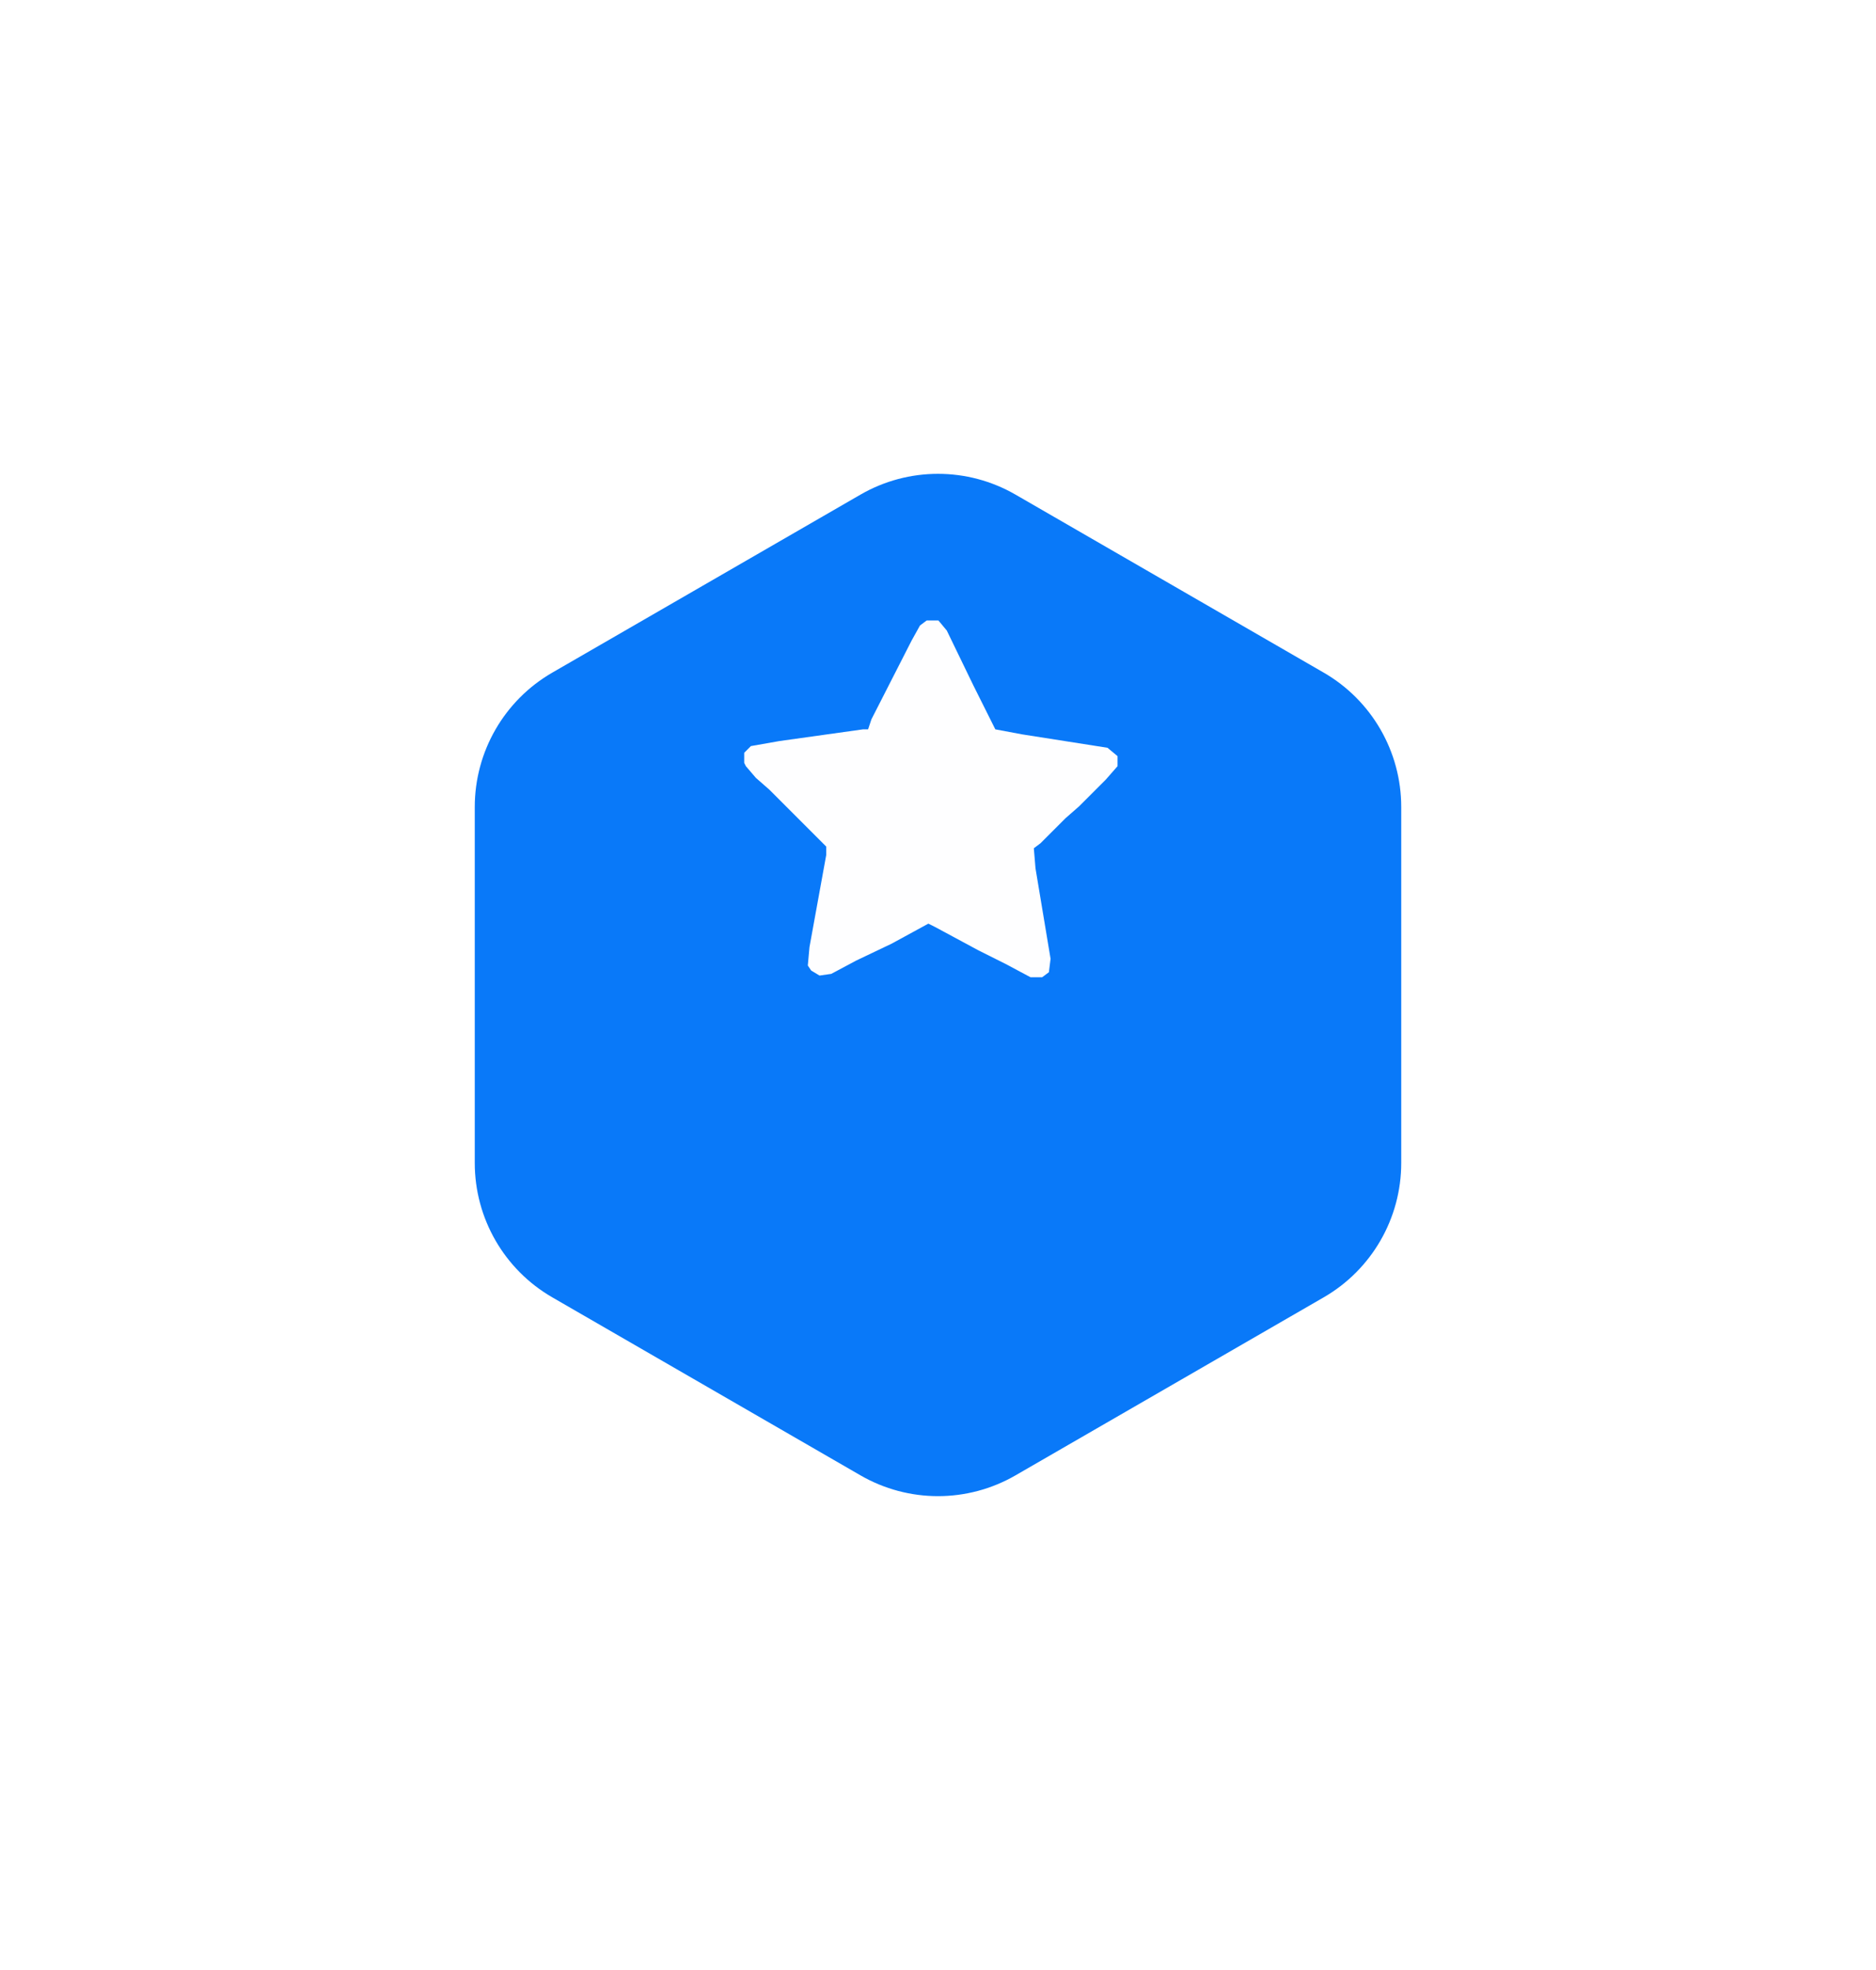 <svg width="121" height="127" viewBox="0 0 121 127" fill="none" xmlns="http://www.w3.org/2000/svg">
<g filter="url(#filter0_d_4139_195)">
<path d="M55.5 21.887C58.594 20.1 62.406 20.1 65.5 21.887L85.378 33.363C88.472 35.15 90.378 38.451 90.378 42.023V64.977C90.378 68.549 88.472 71.85 85.378 73.637L65.5 85.113C62.406 86.9 58.594 86.9 55.5 85.113L35.622 73.637C32.528 71.85 30.622 68.549 30.622 64.977V42.023C30.622 38.451 32.528 35.15 35.622 33.363L55.5 21.887Z" fill="#0979F9"/>
</g>
<path d="M59.77 40H60.526L61.066 40.648L62.793 44.211L64.197 47.019L65.925 47.343L71.432 48.207L72.08 48.746V49.394L71.324 50.258L69.596 51.986L68.732 52.742L67.113 54.361L66.681 54.685L66.789 55.981L67.761 61.812L67.653 62.676L67.221 63H66.465L64.845 62.136L63.117 61.272L60.31 59.761L59.878 59.545L57.502 60.84L55.235 61.92L53.615 62.784L52.859 62.892L52.319 62.568L52.103 62.244L52.211 61.056L53.291 55.117V54.578L49.62 50.906L48.756 50.15L48.108 49.394L48 49.178V48.531L48.432 48.099L50.268 47.775L55.667 47.019H55.991L56.207 46.371L58.798 41.296L59.338 40.324L59.77 40Z" fill="#FEFEFF"/>
<defs>
<filter id="filter0_d_4139_195" x="0.522" y="0.447" width="119.956" height="126.106" filterUnits="userSpaceOnUse" color-interpolation-filters="sRGB">
<feFlood flood-opacity="0" result="BackgroundImageFix"/>
<feColorMatrix in="SourceAlpha" type="matrix" values="0 0 0 0 0 0 0 0 0 0 0 0 0 0 0 0 0 0 127 0" result="hardAlpha"/>
<feOffset dy="10"/>
<feGaussianBlur stdDeviation="15.05"/>
<feComposite in2="hardAlpha" operator="out"/>
<feColorMatrix type="matrix" values="0 0 0 0 0.481 0 0 0 0 0.723 0 0 0 0 1 0 0 0 0.52 0"/>
<feBlend mode="normal" in2="BackgroundImageFix" result="effect1_dropShadow_4139_195"/>
<feBlend mode="normal" in="SourceGraphic" in2="effect1_dropShadow_4139_195" result="shape"/>
</filter>
</defs>
</svg>
